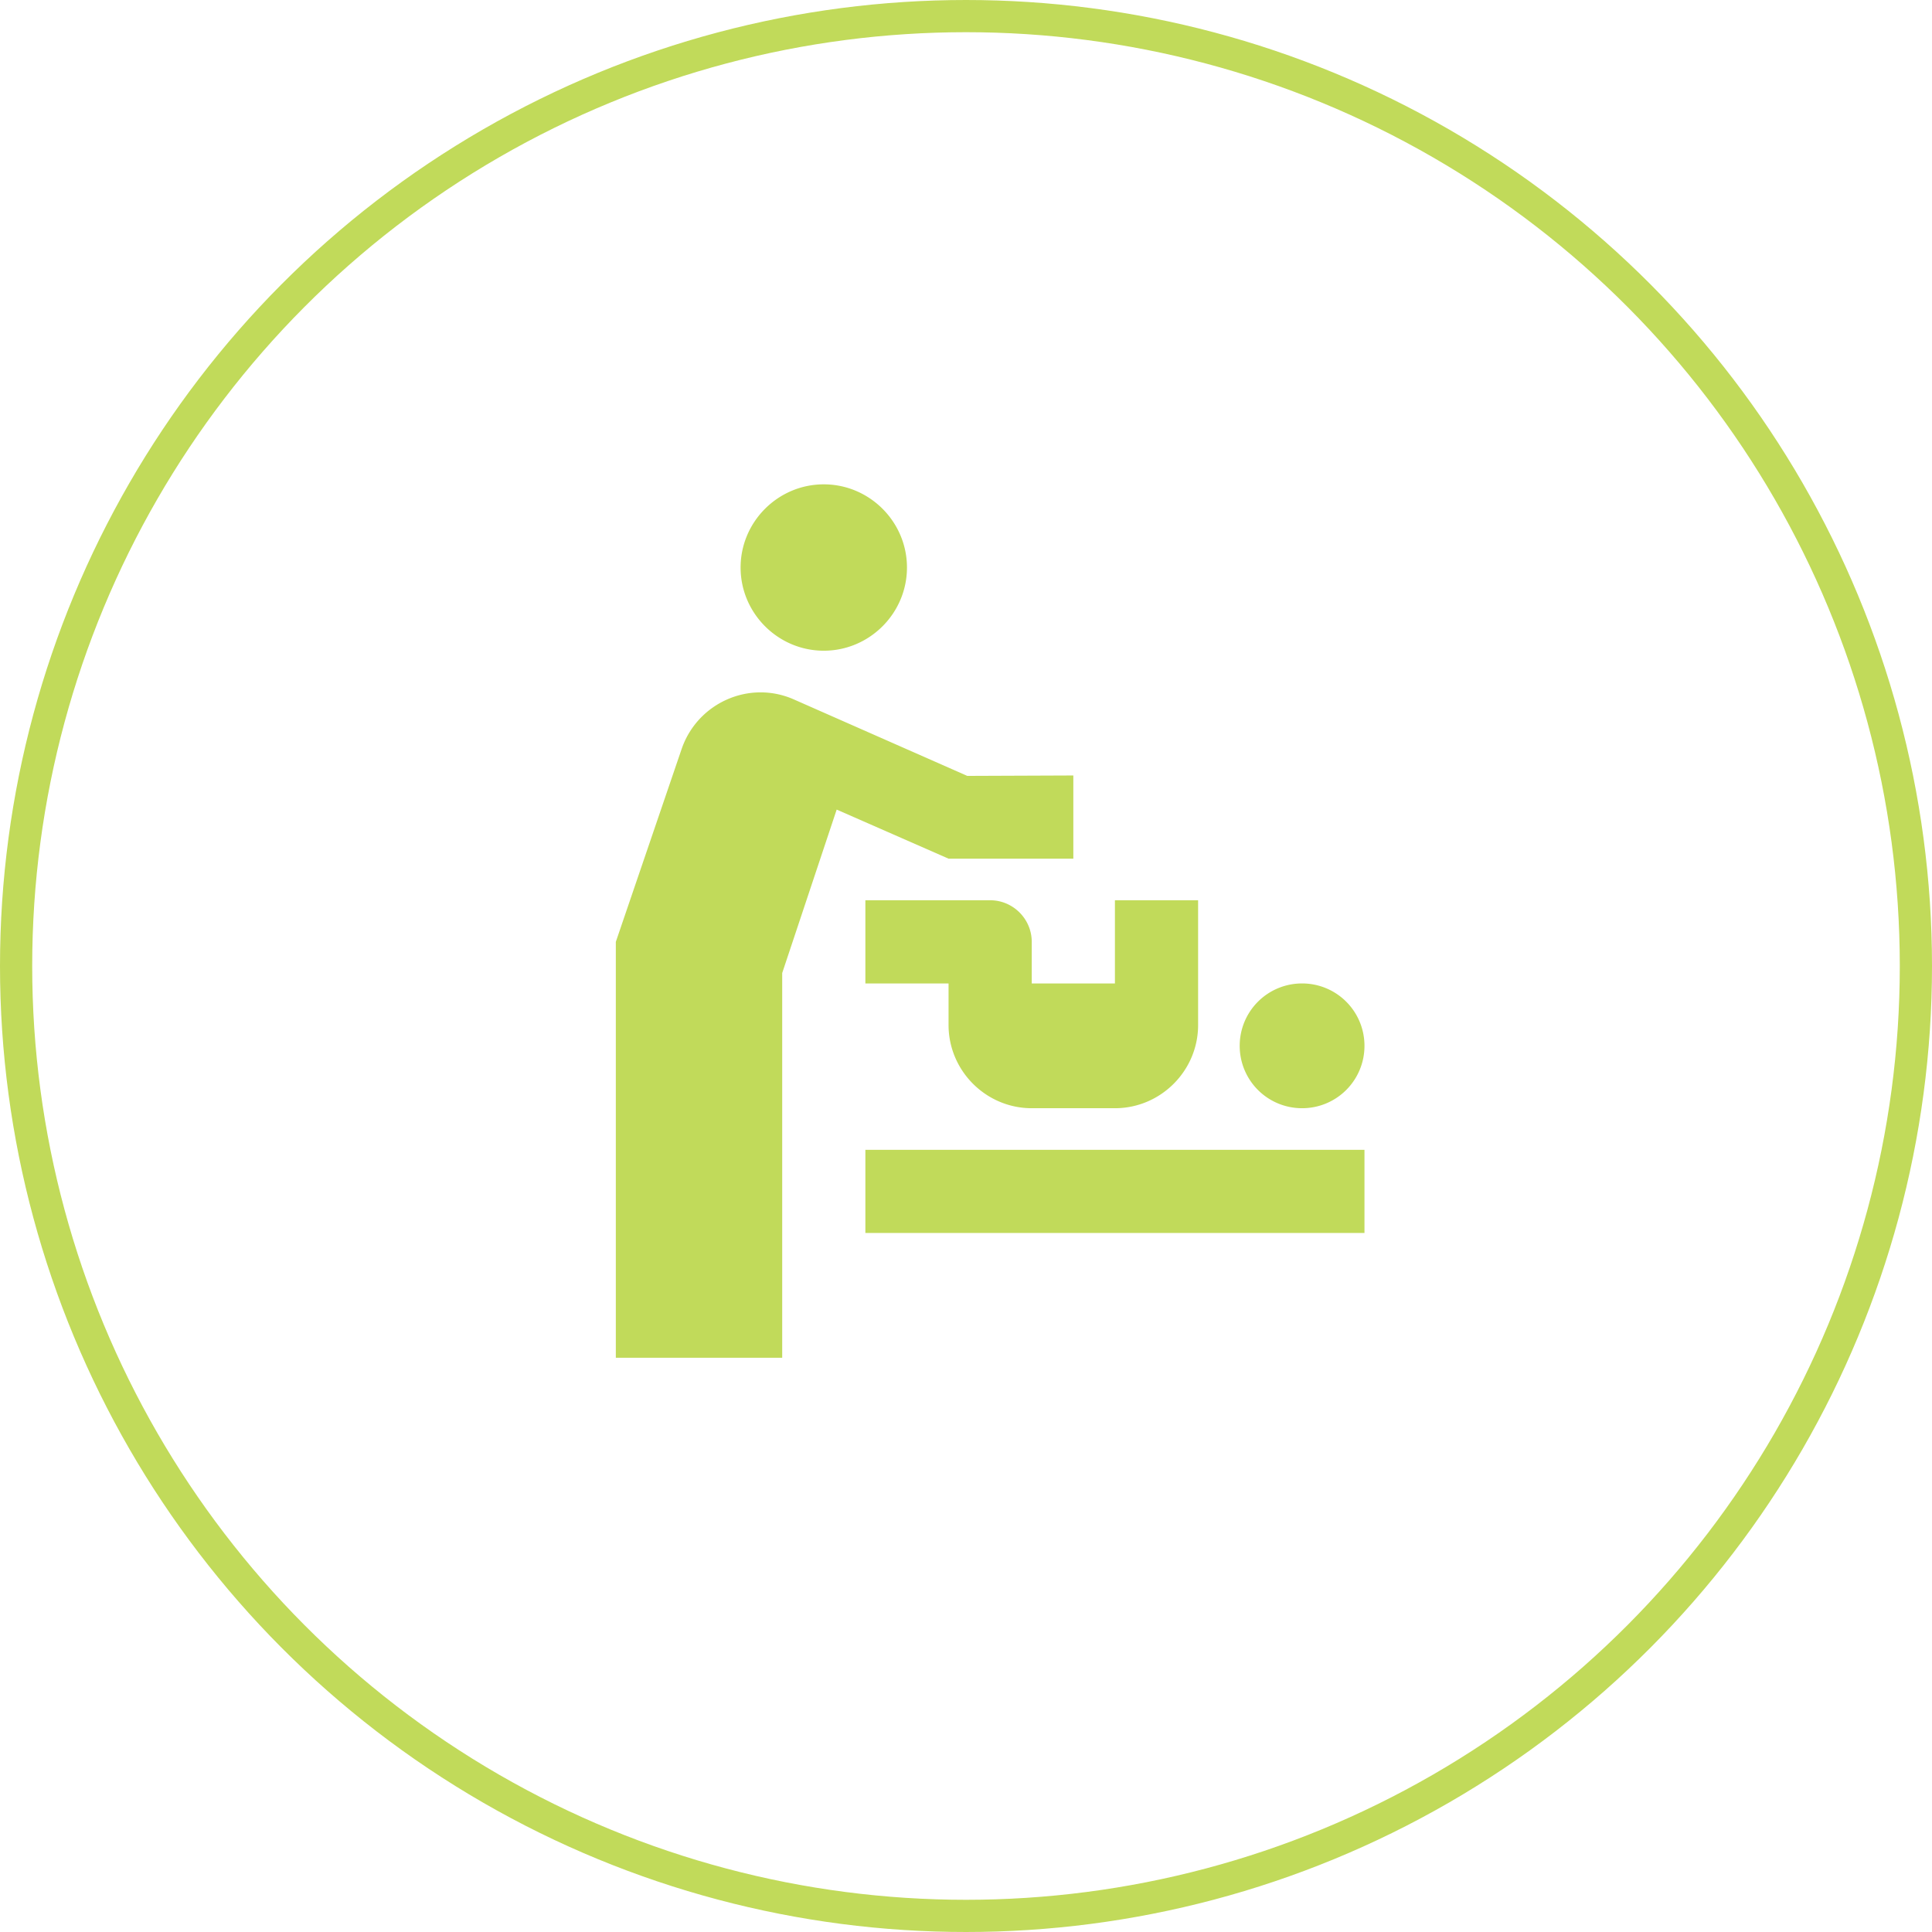 <svg xmlns="http://www.w3.org/2000/svg" width="240" height="240" fill="none"><circle cx="120" cy="120" r="118" stroke="#C1DA5A" stroke-width="4"/><path fill="#C1DA5A" d="M133.333 96.333v10.334h-15.5l-13.898-6.097-6.768 20.305v47.792H76.5V117l8.163-23.922c1.964-5.786 8.474-8.68 14.054-6.148l21.441 9.455 13.175-.052zm-31-36.166C96.65 60.167 92 64.817 92 70.5s4.65 10.333 10.333 10.333c5.684 0 10.334-4.65 10.334-10.333s-4.65-10.333-10.334-10.333zm5.167 93h62v-10.334h-62v10.334zm54.25-15.5a7.74 7.74 0 0 0 7.75-7.75 7.74 7.74 0 0 0-7.75-7.75 7.74 7.74 0 0 0-7.75 7.75 7.74 7.74 0 0 0 7.75 7.75zM128.167 117c0-2.842-2.325-5.167-5.167-5.167h-15.5v10.334h10.333v5.166c0 5.684 4.65 10.334 10.334 10.334H138.5c5.683 0 10.333-4.65 10.333-10.334v-15.5H138.5v10.334h-10.333V117z"/></svg>